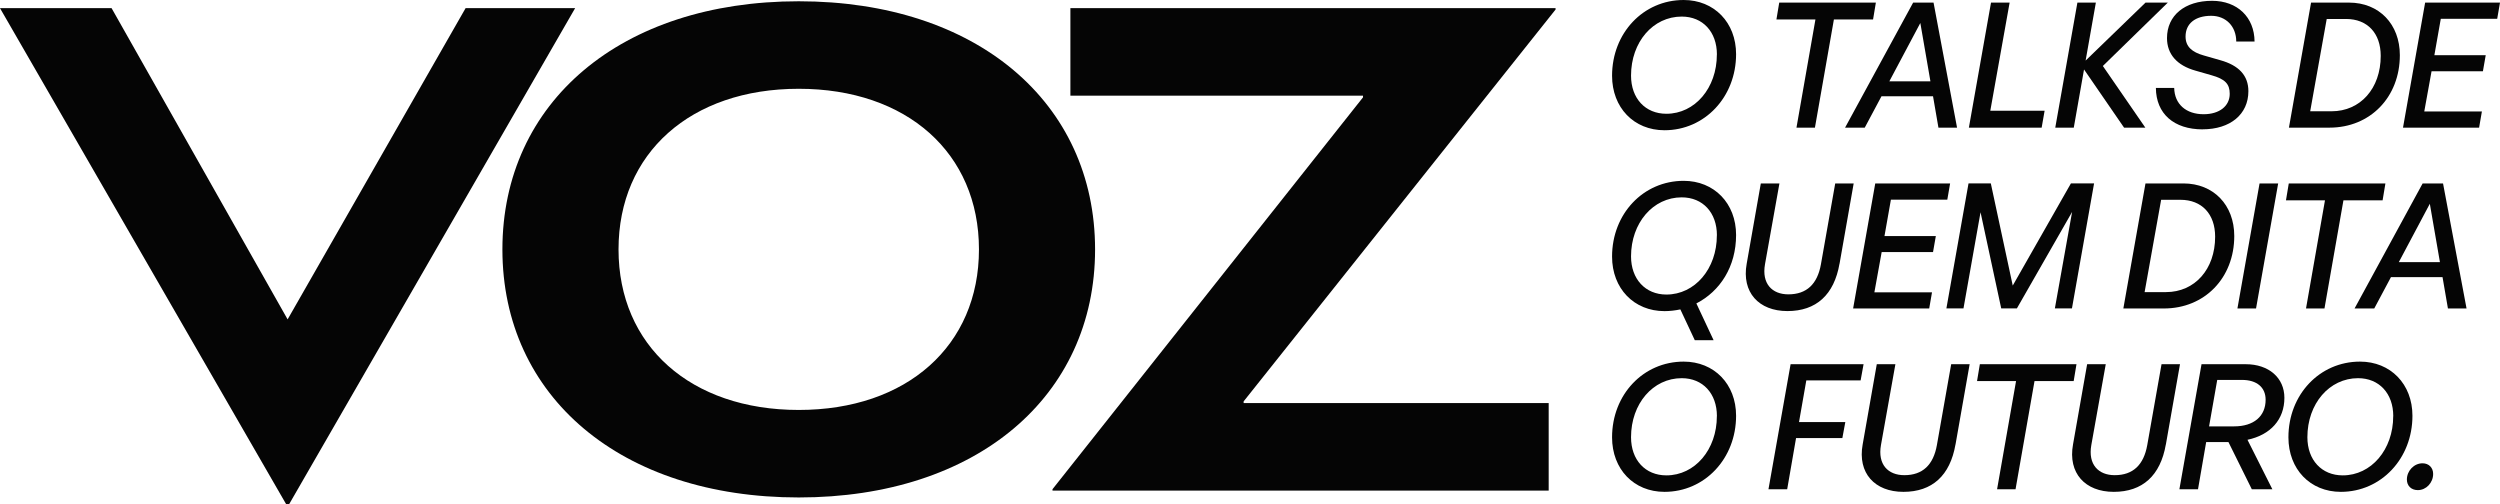 <svg xmlns="http://www.w3.org/2000/svg" id="Camada_2" data-name="Camada 2" viewBox="0 0 490.24 98.9"><defs><style>      .cls-1 {        fill: #050505;      }    </style></defs><g id="Camada_1-2" data-name="Camada 1"><g><polygon class="cls-1" points="91.3 1.6 56.4 62.63 21.88 1.6 0 1.6 56.13 98.9 56.68 98.9 112.78 1.6 91.3 1.6"></polygon><path class="cls-1" d="M156.63.25c-34.87,0-58.11,19.8-58.11,48.66s23.23,48.64,58.11,48.64,58.11-19.8,58.11-48.64S191.49.25,156.63.25ZM156.63,80.39c-21.21,0-35.34-12.6-35.34-31.48s14.13-31.5,35.34-31.5,35.34,12.6,35.34,31.5-14.14,31.48-35.34,31.48Z"></path><polygon class="cls-1" points="305.04 1.87 305.04 1.6 209.9 1.6 209.9 18.76 267.28 18.76 267.28 19.09 206.39 95.93 206.39 96.2 303.69 96.2 303.69 79.04 243.87 79.04 243.87 78.71 305.04 1.87"></polygon><g><path class="cls-1" d="M316.12,14.86c0-8.37,6.11-14.86,14.04-14.86,5.98,0,10.28,4.41,10.28,10.62,0,8.4-6.15,14.92-14.04,14.92-6.01,0-10.28-4.44-10.28-10.69ZM336.68,10.69c0-4.44-2.77-7.44-6.9-7.44-5.63,0-9.94,4.99-9.94,11.58,0,4.47,2.8,7.48,6.93,7.48,5.6,0,9.9-5.05,9.9-11.61Z"></path><path class="cls-1" d="M352.28,25.03l3.72-21.21h-7.65l.55-3.31h18.95l-.55,3.31h-7.68l-3.72,21.21h-3.62Z"></path><path class="cls-1" d="M379.06,18.88h-10.11l-3.28,6.15h-3.86l13.35-24.52h4l4.61,24.52h-3.65l-1.06-6.15ZM370.49,15.95h8.06l-1.98-11.44-6.08,11.44Z"></path><path class="cls-1" d="M386.09,25.03l4.34-24.52h3.65l-3.79,21.21h10.65l-.58,3.31h-14.27Z"></path><path class="cls-1" d="M403.03,25.03l4.34-24.52h3.62l-2.01,11.37,11.75-11.37h4.37l-12.74,12.43,8.33,12.09h-4.17l-7.85-11.41-2.01,11.41h-3.62Z"></path><path class="cls-1" d="M431.95,25.37c-5.67,0-9.15-3.07-9.19-8.13h3.59c.07,3.18,2.32,5.16,5.77,5.16,3.11,0,5.12-1.61,5.12-4,0-1.95-.92-2.9-3.59-3.65l-3.11-.89c-3.65-1.02-5.6-3.24-5.6-6.39,0-4.44,3.48-7.31,8.84-7.31,4.95,0,8.3,3.21,8.33,7.99h-3.59c0-2.97-2.01-5.05-4.92-5.05-3.14,0-5.02,1.54-5.02,4.06,0,1.98,1.26,3.07,3.58,3.72l3.21.92c3.69,1.02,5.53,3.04,5.53,6.08,0,4.54-3.55,7.48-8.98,7.48Z"></path><path class="cls-1" d="M448.85,25.03l4.34-24.52h7.44c5.91,0,9.97,4.23,9.97,10.31,0,8.23-5.81,14.21-13.8,14.21h-7.96ZM453.02,21.82h4.2c5.63,0,9.63-4.47,9.63-10.86,0-4.44-2.6-7.24-6.8-7.24h-3.79l-3.24,18.1Z"></path><path class="cls-1" d="M486.14,25.03h-14.92l4.34-24.52h14.68l-.55,3.18h-11.06l-1.26,7.14h10.07l-.55,3.14h-10.07l-1.43,7.89h11.3l-.55,3.18Z"></path><path class="cls-1" d="M316.12,50.31c0-8.37,6.11-14.85,14.04-14.85,5.98,0,10.28,4.41,10.28,10.62s-3.14,11.03-7.79,13.42l3.38,7.21h-3.69l-2.83-6.04c-.99.21-2.05.34-3.11.34-5.98,0-10.28-4.44-10.28-10.69ZM336.68,46.14c0-4.44-2.77-7.44-6.9-7.44-5.63,0-9.94,5.02-9.94,11.58,0,4.44,2.8,7.48,6.93,7.48,5.6,0,9.9-5.05,9.9-11.61Z"></path><path class="cls-1" d="M360.72,51.71c-1.06,6.11-4.58,9.29-10.21,9.29s-9.01-3.69-7.99-9.29l2.77-15.74h3.65l-2.83,15.84c-.68,3.83,1.4,5.91,4.58,5.91,3.59,0,5.7-2.01,6.39-5.91l2.8-15.84h3.62l-2.77,15.74Z"></path><path class="cls-1" d="M378.31,60.49h-14.92l4.34-24.52h14.68l-.55,3.18h-11.06l-1.26,7.14h10.07l-.55,3.14h-10.07l-1.43,7.89h11.3l-.55,3.18Z"></path><path class="cls-1" d="M388.38,41.6l-3.35,18.88h-3.35l4.34-24.52h4.37l4.3,20.04,11.41-20.04h4.54l-4.34,24.52h-3.35l3.38-18.92-10.83,18.92h-3.07l-4.06-18.88Z"></path><path class="cls-1" d="M416.38,60.49l4.34-24.52h7.44c5.91,0,9.97,4.23,9.97,10.31,0,8.23-5.81,14.21-13.8,14.21h-7.96ZM420.55,57.28h4.2c5.63,0,9.63-4.47,9.63-10.86,0-4.44-2.6-7.24-6.8-7.24h-3.79l-3.24,18.1Z"></path><path class="cls-1" d="M438.75,60.49l4.34-24.52h3.65l-4.34,24.52h-3.65Z"></path><path class="cls-1" d="M452.2,60.49l3.72-21.21h-7.65l.55-3.31h18.95l-.55,3.31h-7.68l-3.72,21.21h-3.62Z"></path><path class="cls-1" d="M478.97,54.34h-10.11l-3.28,6.15h-3.86l13.35-24.52h4l4.61,24.52h-3.65l-1.06-6.15ZM470.4,51.4h8.06l-1.98-11.44-6.08,11.44Z"></path><path class="cls-1" d="M316.12,85.76c0-8.37,6.11-14.85,14.04-14.85,5.98,0,10.28,4.4,10.28,10.62,0,8.4-6.15,14.92-14.04,14.92-6.01,0-10.28-4.44-10.28-10.69ZM336.68,81.6c0-4.44-2.77-7.44-6.9-7.44-5.63,0-9.94,4.99-9.94,11.58,0,4.47,2.8,7.48,6.93,7.48,5.6,0,9.9-5.05,9.9-11.61Z"></path><path class="cls-1" d="M346.79,95.94l4.34-24.52h14.31l-.58,3.18h-10.65l-1.43,8.16h9.08l-.58,3.14h-9.08l-1.74,10.04h-3.65Z"></path><path class="cls-1" d="M383.46,87.16c-1.06,6.11-4.58,9.29-10.21,9.29s-9.01-3.69-7.99-9.29l2.77-15.74h3.65l-2.83,15.85c-.68,3.82,1.4,5.91,4.58,5.91,3.59,0,5.7-2.01,6.39-5.91l2.8-15.85h3.62l-2.77,15.74Z"></path><path class="cls-1" d="M391.62,95.94l3.72-21.21h-7.65l.55-3.31h18.95l-.55,3.31h-7.68l-3.72,21.21h-3.62Z"></path><path class="cls-1" d="M424.71,87.16c-1.06,6.11-4.58,9.29-10.21,9.29s-9.01-3.69-7.99-9.29l2.77-15.74h3.65l-2.83,15.85c-.68,3.82,1.4,5.91,4.58,5.91,3.59,0,5.7-2.01,6.39-5.91l2.8-15.85h3.62l-2.77,15.74Z"></path><path class="cls-1" d="M427.37,95.94l4.34-24.52h8.67c4.51,0,7.58,2.66,7.58,6.59,0,4.23-2.7,7.27-7.24,8.23l4.88,9.7h-4.03l-4.58-9.25h-4.37l-1.6,9.25h-3.65ZM433.18,83.61h4.92c3.86,0,6.18-1.98,6.18-5.22,0-2.42-1.71-3.89-4.64-3.89h-4.85l-1.6,9.12Z"></path><path class="cls-1" d="M448.75,85.76c0-8.37,6.11-14.85,14.04-14.85,5.98,0,10.28,4.4,10.28,10.62,0,8.4-6.15,14.92-14.04,14.92-6.01,0-10.28-4.44-10.28-10.69ZM469.31,81.6c0-4.44-2.77-7.44-6.9-7.44-5.63,0-9.94,4.99-9.94,11.58,0,4.47,2.8,7.48,6.93,7.48,5.6,0,9.9-5.05,9.9-11.61Z"></path><path class="cls-1" d="M474.13,96.11c-1.3,0-2.15-.85-2.15-2.08,0-1.71,1.4-3.18,3.07-3.18,1.26,0,2.08.89,2.08,2.08,0,1.74-1.37,3.18-3,3.18Z"></path></g></g></g></svg>